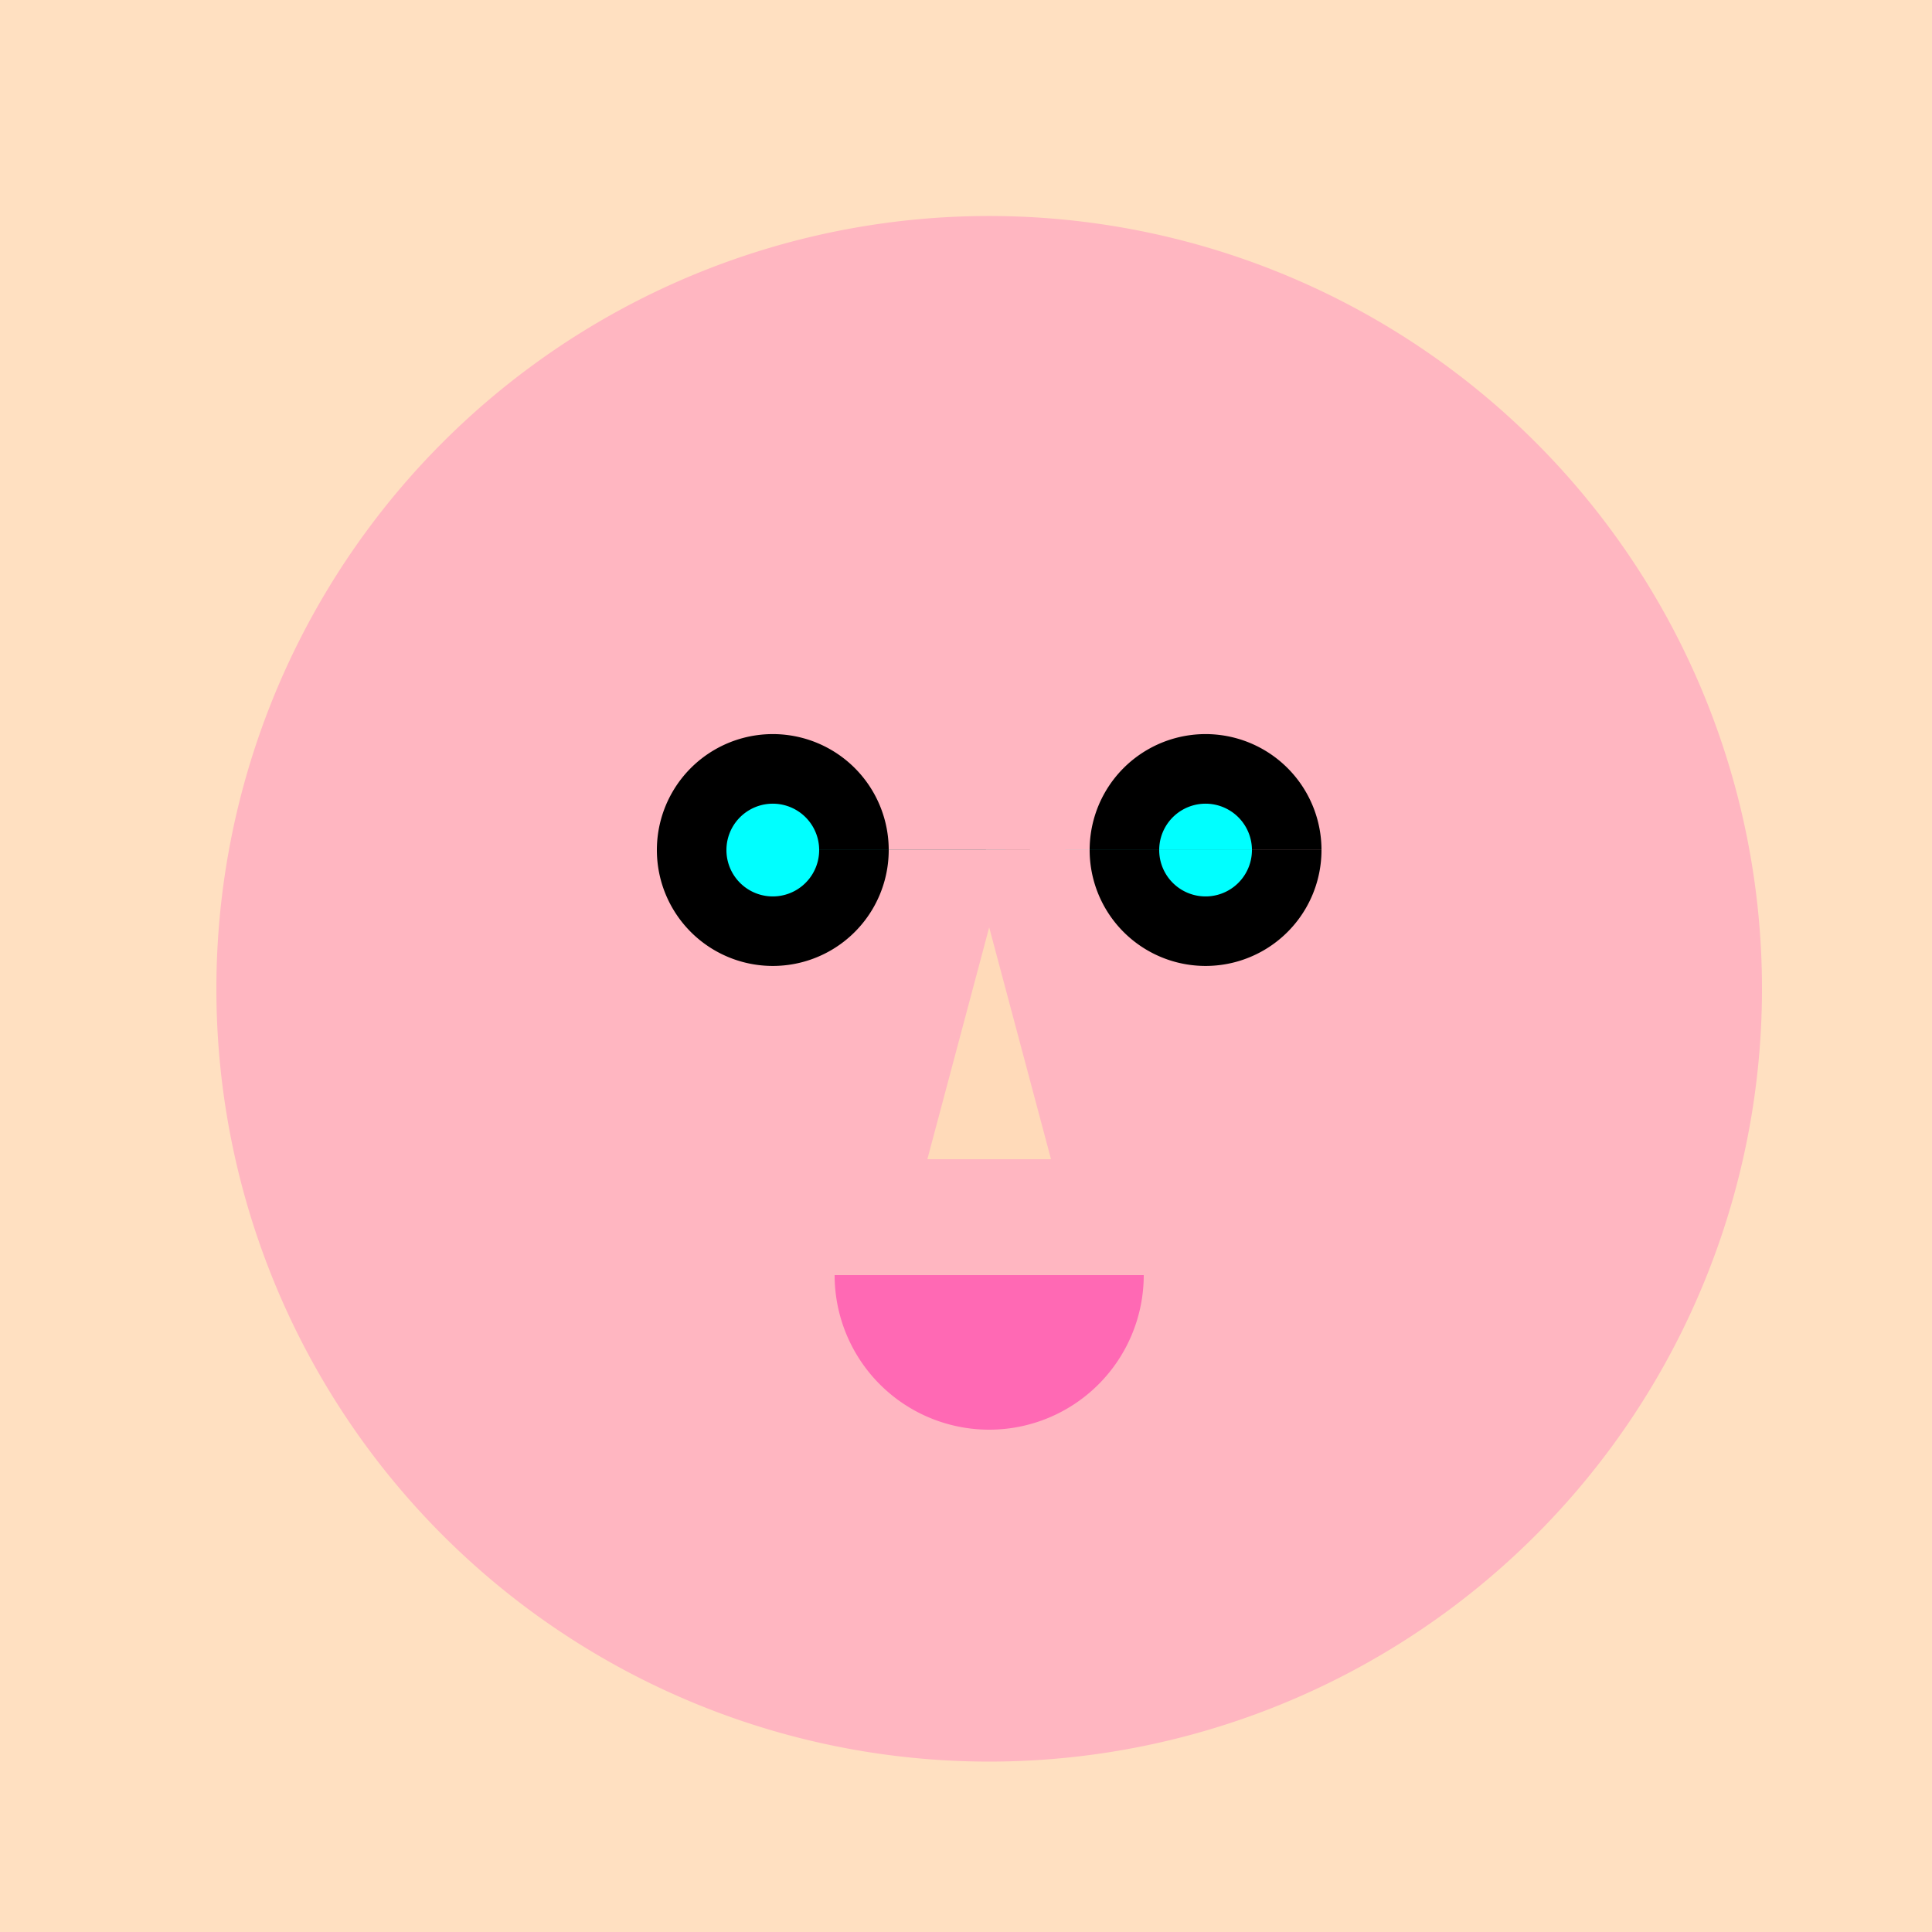 <!--

Generated by DrawGPT.
Free, open source, AI generated images in SVG, PNG, and HTML Canvas format.
https://drawgpt.ai

Created: 2023-09-26T21:59:11.003Z
Link: https://drawgpt.ai/prompt/65253/

-->
<svg xmlns="http://www.w3.org/2000/svg" xmlns:xlink="http://www.w3.org/1999/xlink" width="500" height="500"><defs/><g><path fill="none" stroke="none"/><rect fill="#FFE0C1" stroke="none" x="0" y="0" width="512" height="512"/><path fill="#FFB6C1" stroke="none" paint-order="stroke fill markers" d=" M 456 256 A 200 200 0 1 1 456 255.8"/><path fill="#000" stroke="none" paint-order="stroke fill markers" d=" M 230 220 A 30 30 0 1 1 230 219.97 L 342 220 A 30 30 0 1 1 342 219.97"/><path fill="none" stroke="none"/><rect fill="#000" stroke="none" x="180" y="200" width="40" height="10"/><rect fill="#000" stroke="none" x="292" y="200" width="40" height="10"/><path fill="#00FFFF" stroke="none" paint-order="stroke fill markers" d=" M 212 220 A 12 12 0 1 1 212 219.988 L 324 220 A 12 12 0 1 1 324 219.988"/><path fill="#FFDAB9" stroke="none" paint-order="stroke fill markers" d=" M 256 240 L 240 300 L 272 300 Z"/><path fill="#FF69B4" stroke="none" paint-order="stroke fill markers" d=" M 296 330 A 40 40 0 0 1 216 330"/></g></svg>